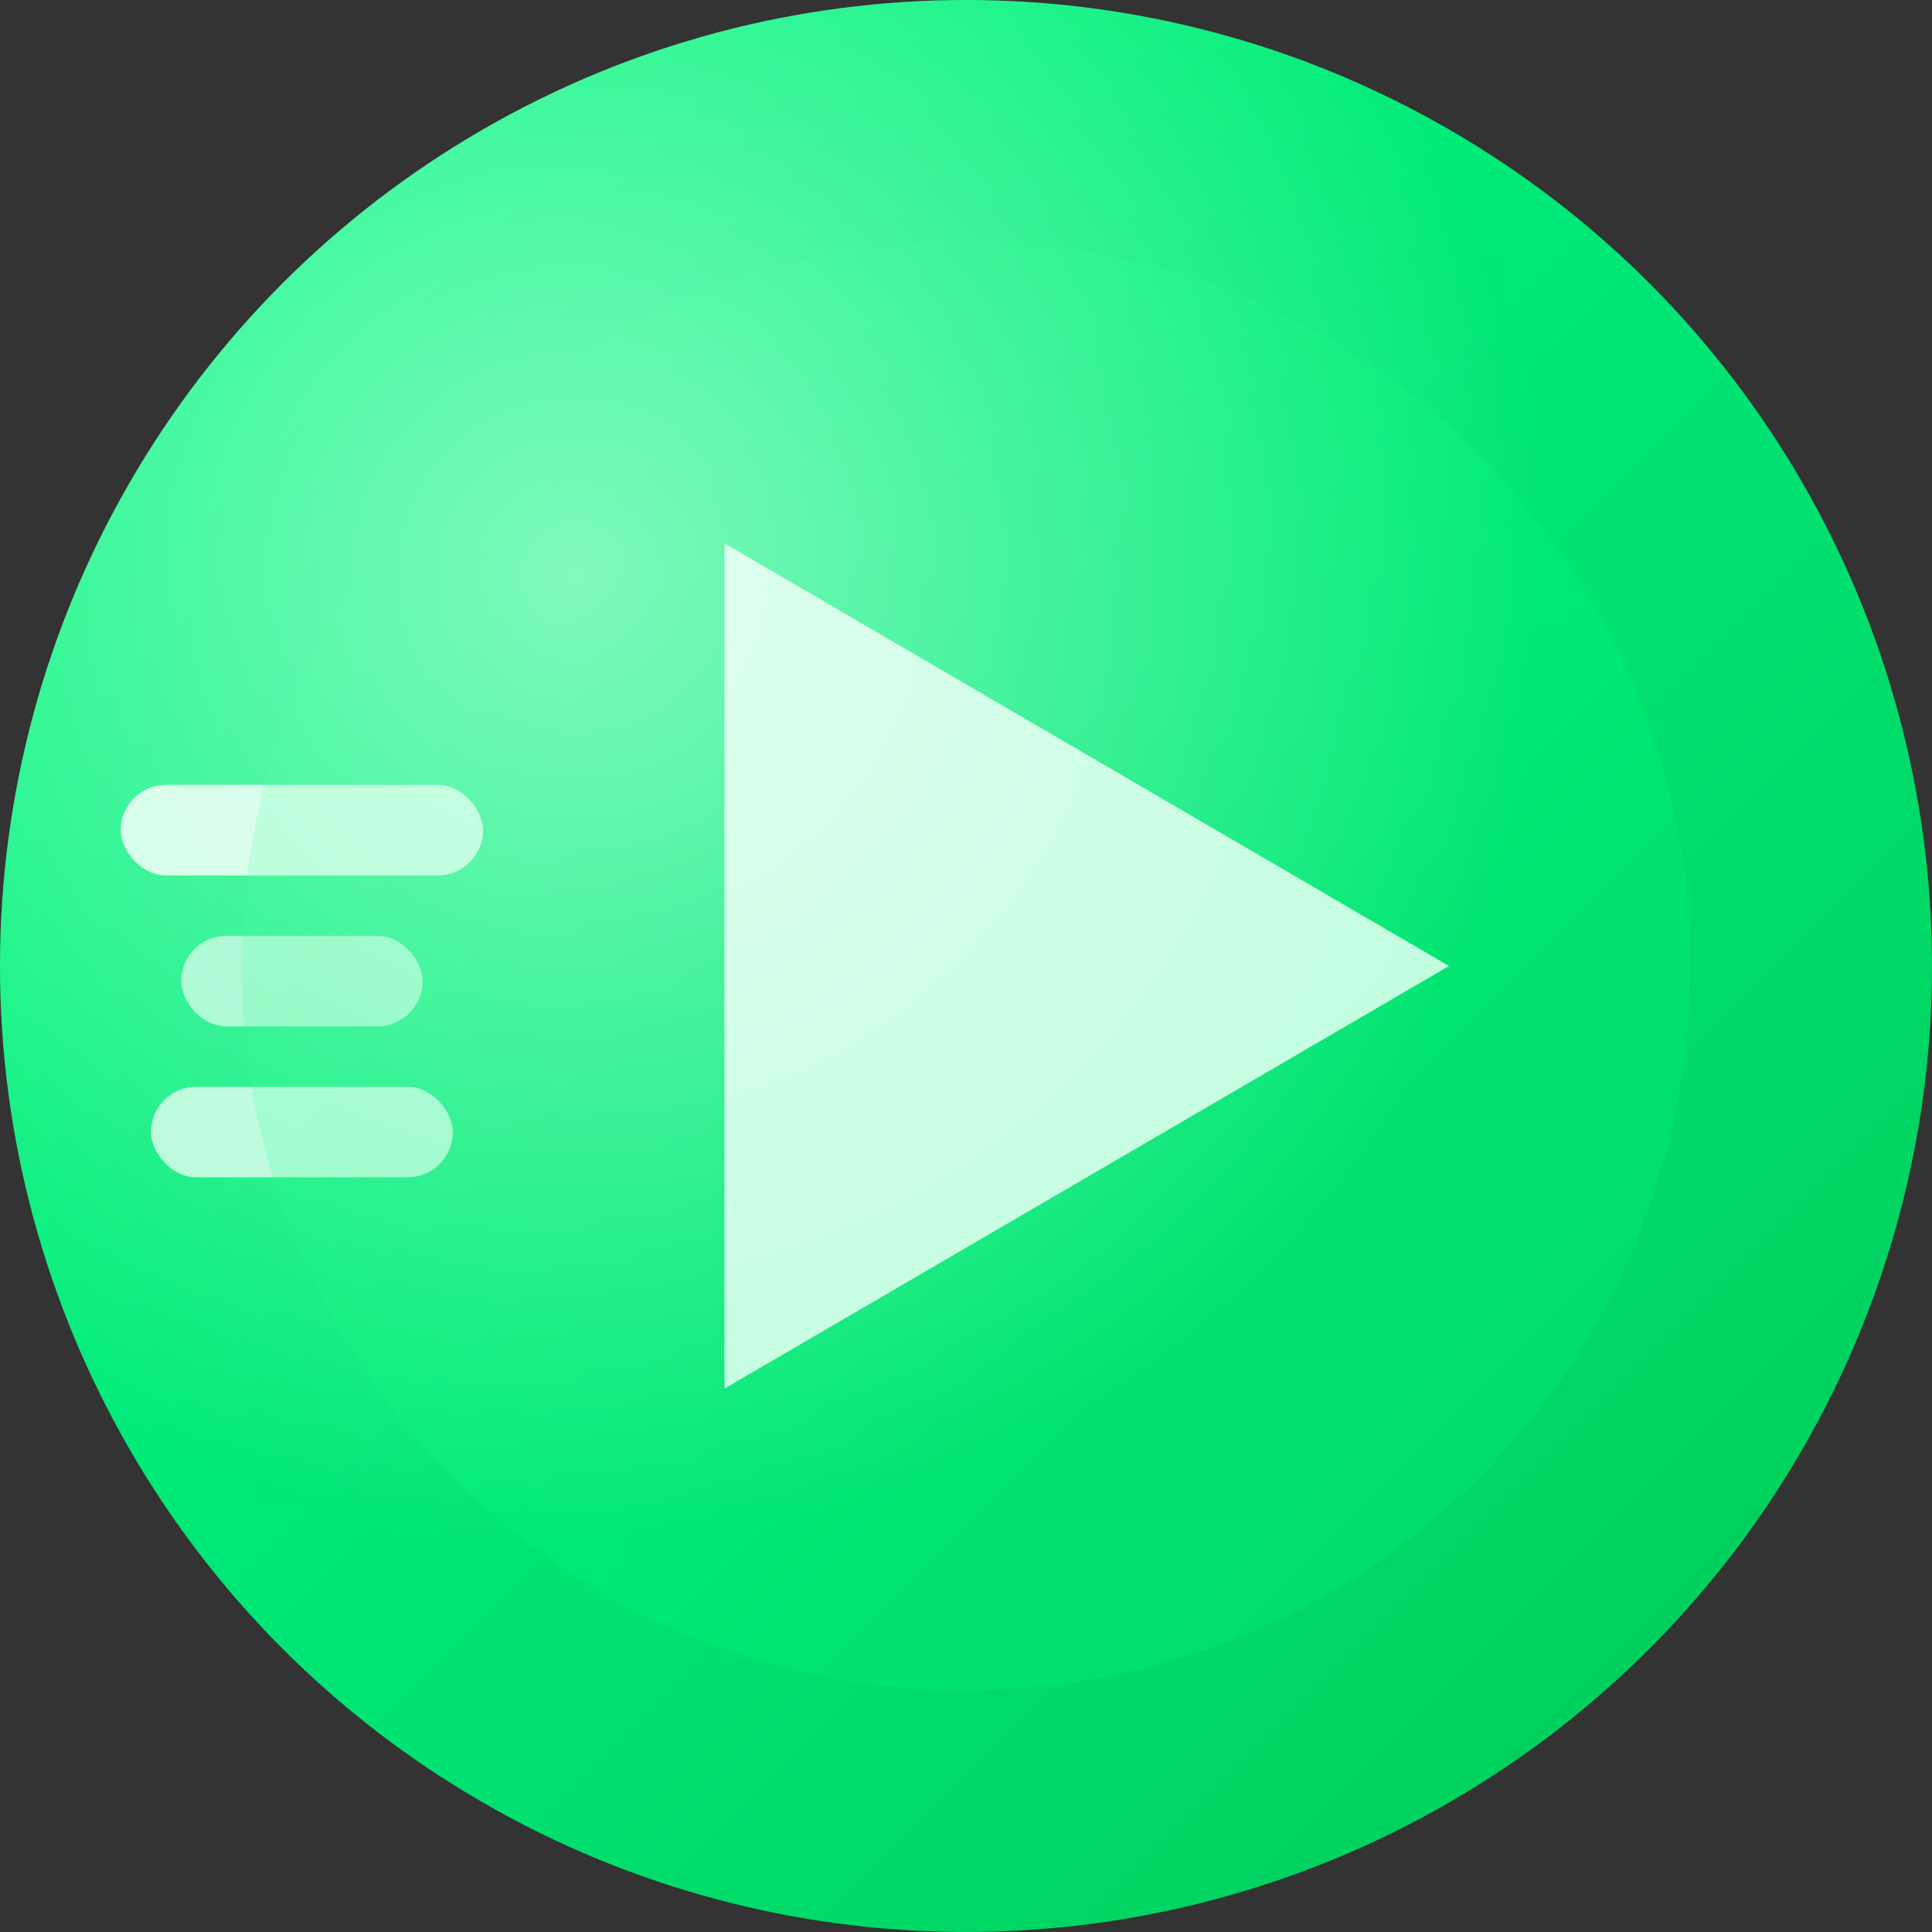 
<svg viewBox="0 0 32 32" xmlns="http://www.w3.org/2000/svg">
  <rect x="0" y="0" width="32" height="32" fill="#333333" stroke="none"/>
  <defs>
    <linearGradient id="faviconGradient" x1="0%" y1="0%" x2="100%" y2="100%">
      <stop offset="0%" stop-color="#00ff80"/>
      <stop offset="50%" stop-color="#00e676"/>
      <stop offset="100%" stop-color="#00c853"/>
    </linearGradient>
    <radialGradient id="faviconHighlight" cx="30%" cy="30%">
      <stop offset="0%" stop-color="rgba(255,255,255,0.5)"/>
      <stop offset="100%" stop-color="rgba(255,255,255,0)"/>
    </radialGradient>
  </defs>
  
  <!-- Background circle -->
  <circle cx="16" cy="16" r="16" fill="url(#faviconGradient)"/>
  
  <!-- Motion lines (left side) -->
  <rect x="2" y="13" width="6" height="1.5" rx="0.75" fill="rgba(255,255,255,0.8)"/>
  <rect x="3" y="15.5" width="4" height="1.5" rx="0.75" fill="rgba(255,255,255,0.6)"/>
  <rect x="2.5" y="18" width="5" height="1.5" rx="0.75" fill="rgba(255,255,255,0.7)"/>
  
  <!-- Play triangle -->
  <path d="M12 9 L12 23 L24 16 Z" fill="white" opacity="0.95"/>
  
  <!-- Inner glow -->
  <circle cx="16" cy="16" r="12" fill="rgba(0,255,128,0.2)"/>
  
  <!-- Highlight -->
  <circle cx="16" cy="16" r="16" fill="url(#faviconHighlight)"/>
</svg>
